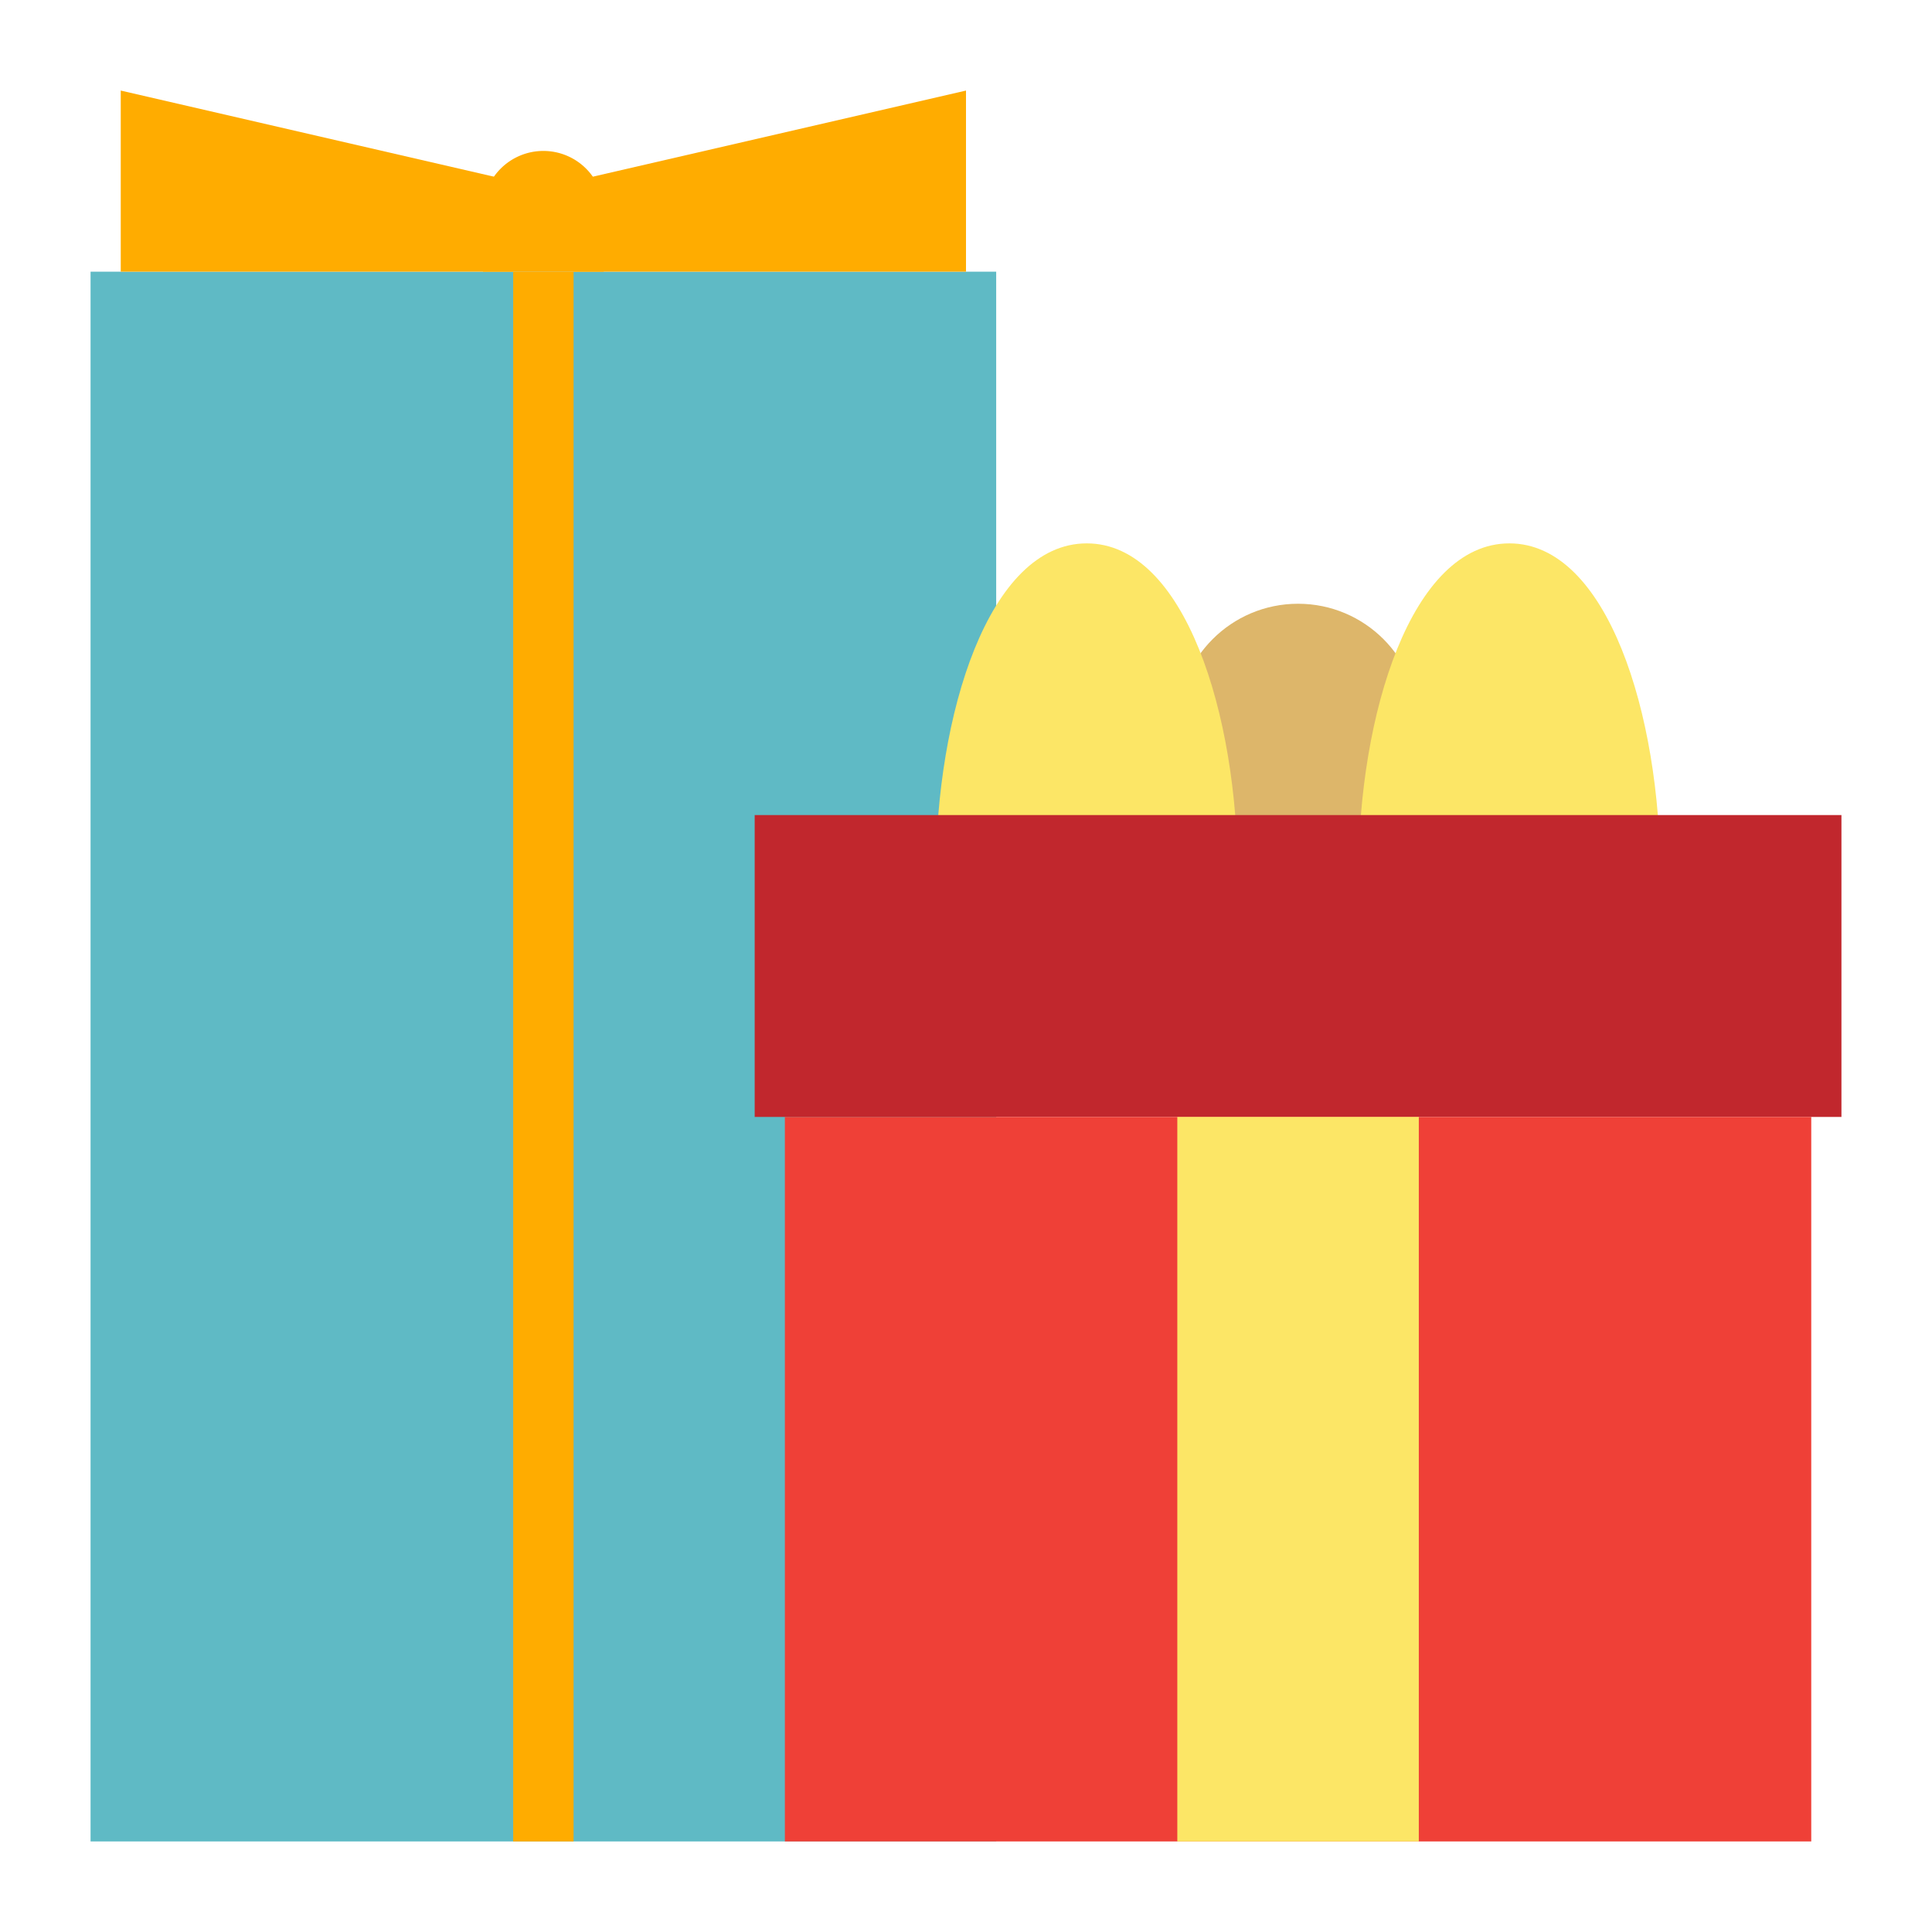 <?xml version="1.0" encoding="UTF-8"?>
<!-- Uploaded to: SVG Repo, www.svgrepo.com, Generator: SVG Repo Mixer Tools -->
<svg xmlns="http://www.w3.org/2000/svg" width="800px" height="800px" viewBox="0 0 64 64" id="Flat">
  <rect height="52" style="fill:#5fbac5" width="30" x="3" y="9"></rect>
  <polygon points="32 9 19 9 19 6 32 3 32 9 32 9" style="fill:#ffac00"></polygon>
  <polygon points="5 9 17 9 17 6 4 3 4 9 5 9" style="fill:#ffac00"></polygon>
  <path d="M20,9H16V7a2,2,0,0,1,2-2h0a2,2,0,0,1,2,2Z" style="fill:#ffac00"></path>
  <rect height="52" style="fill:#ffac00" width="2" x="17" y="9"></rect>
  <circle cx="43" cy="24" r="4" style="fill:#ddb66a"></circle>
  <path d="M55,29c0-5.333-1.752-11-5-11s-5,5.667-5,11Z" style="fill:#fce666"></path>
  <path d="M41,29c0-5.333-1.752-11-5-11s-5,5.667-5,11Z" style="fill:#fce666"></path>
  <rect height="10" style="fill:#c1272d" width="36" x="25" y="27"></rect>
  <rect height="24" style="fill:#ef4037" width="34" x="26" y="37"></rect>
  <rect height="24" style="fill:#fce666" width="8" x="39" y="37"></rect>
</svg>
